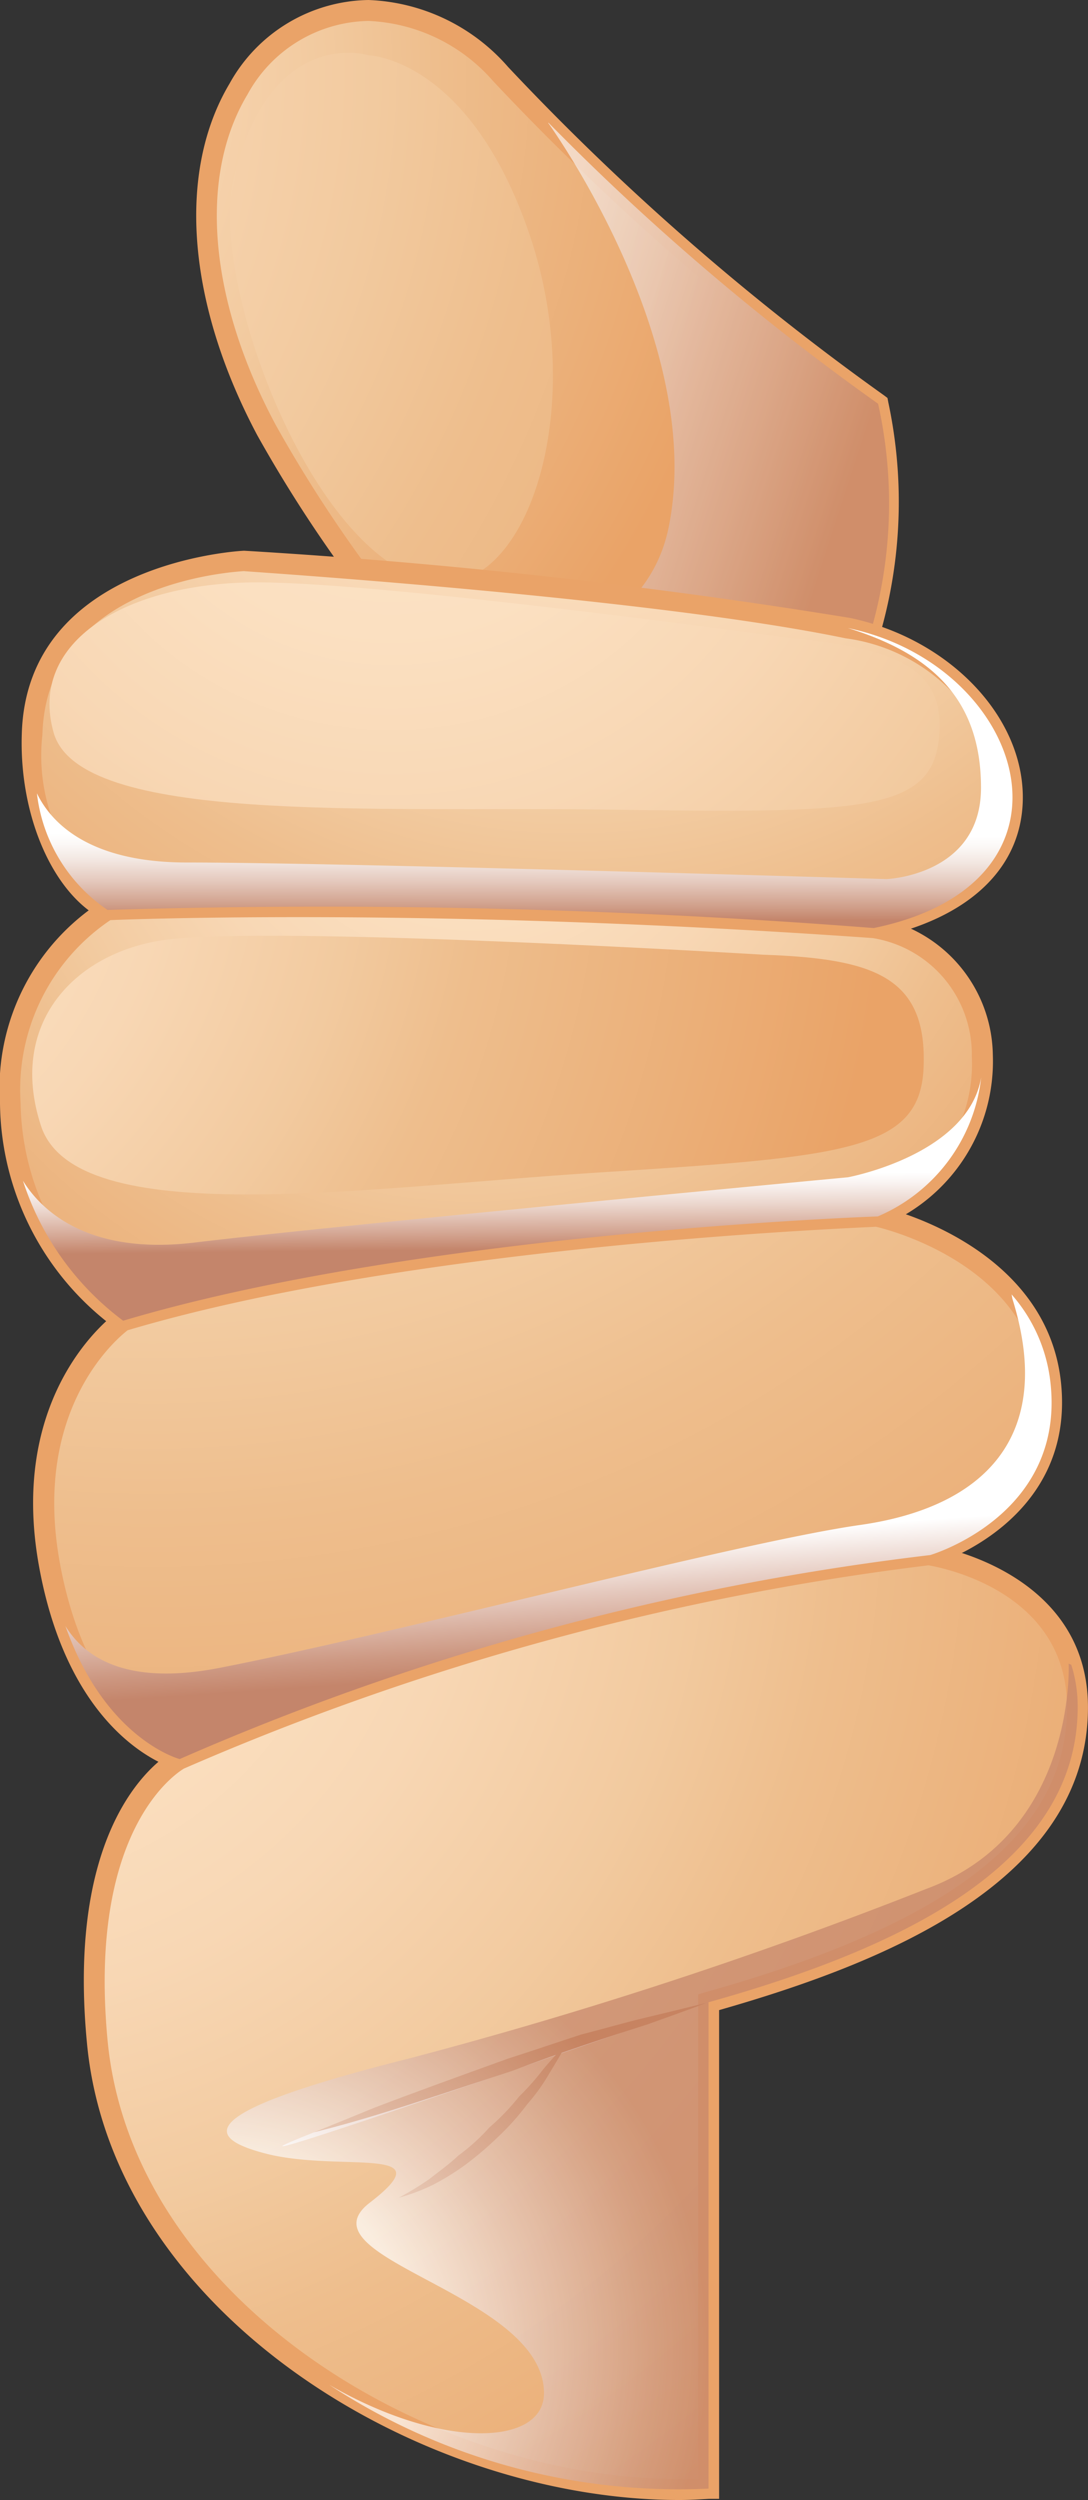 <svg xmlns="http://www.w3.org/2000/svg" xmlns:xlink="http://www.w3.org/1999/xlink" width="24.02" height="55.15" viewBox="0 0 24.02 55.15">
  <rect x="0" y="0" width="24.02" height="55.15" fill="#333333" stroke="none"/>
  <defs>
    <radialGradient id="radial-gradient" cx="-0.198" cy="0.177" r="0.993" gradientTransform="translate(-0.142) scale(1.284 1)" gradientUnits="objectBoundingBox">
      <stop offset="0.05" stop-color="#fde3c6"/>
      <stop offset="0.203" stop-color="#fbe0c1"/>
      <stop offset="0.367" stop-color="#f8d7b4"/>
      <stop offset="0.535" stop-color="#f2ca9f"/>
      <stop offset="0.647" stop-color="#eebe8d"/>
      <stop offset="0.834" stop-color="#ebaf78"/>
      <stop offset="0.97" stop-color="#eaa367"/>
    </radialGradient>
    <radialGradient id="radial-gradient-2" cx="-0.896" cy="0.072" r="2.951" gradientTransform="translate(-0.32) scale(1.639 1)" gradientUnits="objectBoundingBox">
      <stop offset="0.05" stop-color="#fde3c6"/>
      <stop offset="0.179" stop-color="#fbe0c1"/>
      <stop offset="0.318" stop-color="#f8d7b4"/>
      <stop offset="0.46" stop-color="#f2ca9f"/>
      <stop offset="0.555" stop-color="#eebe8d"/>
      <stop offset="0.734" stop-color="#ebaf78"/>
      <stop offset="0.863" stop-color="#eaa367"/>
    </radialGradient>
    <linearGradient id="linear-gradient" x1="-0.298" y1="0.125" x2="0.814" y2="0.683" gradientUnits="objectBoundingBox">
      <stop offset="0.332" stop-color="#fff"/>
      <stop offset="0.427" stop-color="#f9f3f1"/>
      <stop offset="0.605" stop-color="#ebd6cd"/>
      <stop offset="0.845" stop-color="#d4a693"/>
      <stop offset="1" stop-color="#c4856b"/>
    </linearGradient>
    <radialGradient id="radial-gradient-3" cx="0.527" cy="-0.663" r="2.561" gradientTransform="translate(0.313) scale(0.374 1)" xlink:href="#radial-gradient"/>
    <radialGradient id="radial-gradient-4" cx="0.437" cy="-0.437" r="1.993" gradientTransform="translate(0.287) scale(0.425 1)" xlink:href="#radial-gradient"/>
    <radialGradient id="radial-gradient-5" cx="-0.197" cy="-1.384" r="2.994" gradientTransform="translate(0.231) scale(0.538 1)" xlink:href="#radial-gradient"/>
    <radialGradient id="radial-gradient-6" cx="-0.138" cy="-0.051" r="1.413" gradientTransform="translate(0.026) scale(0.949 1)" xlink:href="#radial-gradient"/>
    <radialGradient id="radial-gradient-7" cx="0.108" cy="-0.874" r="6.096" gradientTransform="translate(0.372) scale(0.256 1)" xlink:href="#radial-gradient-2"/>
    <radialGradient id="radial-gradient-8" cx="0.07" cy="-0.238" r="4.984" gradientTransform="matrix(0.289, -0.08, 0.023, 0.997, -0.3, -0.156)" xlink:href="#radial-gradient-2"/>
    <radialGradient id="radial-gradient-9" cx="0.01" cy="0.836" r="0.572" gradientTransform="translate(0.015) scale(0.97 1)" gradientUnits="objectBoundingBox">
      <stop offset="0.403" stop-color="#fff"/>
      <stop offset="0.643" stop-color="#e5c9be"/>
      <stop offset="0.884" stop-color="#cd9882"/>
      <stop offset="1" stop-color="#c4856b"/>
    </radialGradient>
    <linearGradient id="linear-gradient-2" x1="0.494" y1="0.406" x2="0.551" y2="0.798" gradientUnits="objectBoundingBox">
      <stop offset="0.332" stop-color="#fff"/>
      <stop offset="0.6" stop-color="#e5c9be"/>
      <stop offset="0.871" stop-color="#cd9882"/>
      <stop offset="1" stop-color="#c4856b"/>
    </linearGradient>
    <linearGradient id="linear-gradient-3" x1="0.502" y1="0.259" x2="0.52" y2="0.705" xlink:href="#linear-gradient"/>
    <linearGradient id="linear-gradient-4" x1="0.502" y1="0.366" x2="0.495" y2="1.039" gradientUnits="objectBoundingBox">
      <stop offset="0.48" stop-color="#fff"/>
      <stop offset="0.533" stop-color="#fbf8f6"/>
      <stop offset="0.615" stop-color="#f2e6e0"/>
      <stop offset="0.716" stop-color="#e4c8bc"/>
      <stop offset="0.832" stop-color="#d09f8a"/>
      <stop offset="0.898" stop-color="#c4856b"/>
    </linearGradient>
  </defs>
  <g id="Group_75358" data-name="Group 75358" transform="translate(-732.99 -4736.771)">
    <g id="Group_75283" data-name="Group 75283" transform="translate(737.322 4736.771)">
      <g id="Group_74523" data-name="Group 74523">
        <path id="Path_9689" data-name="Path 9689" d="M-399.92,114.341a55.818,55.818,0,0,1-8.33-7.271c-3.69-3.844-9,.667-5.178,7.848a29.543,29.543,0,0,0,9.2,10.062A10.1,10.1,0,0,0-399.92,114.341Z" transform="translate(414.975 -105.434)" fill="url(#radial-gradient)"/>
        <path id="Path_9690" data-name="Path 9690" d="M-404.045,125.445l-.122-.077a30.035,30.035,0,0,1-9.273-10.139c-1.546-2.907-1.778-5.8-.61-7.758a3.566,3.566,0,0,1,3.067-1.842,4.3,4.3,0,0,1,3.08,1.476,56.072,56.072,0,0,0,8.3,7.245l.077.058.019.1a10.524,10.524,0,0,1-1.694,8.259,9.622,9.622,0,0,1-2.727,2.612Zm-6.937-19.354a3.1,3.1,0,0,0-2.67,1.617c-1.091,1.81-.86,4.537.623,7.3a29.624,29.624,0,0,0,8.99,9.9,9.974,9.974,0,0,0,4.1-10.229,57.007,57.007,0,0,1-8.291-7.258A3.866,3.866,0,0,0-410.982,106.091Z" transform="translate(414.787 -105.629)" fill="#eaa368"/>
      </g>
      <path id="Path_9691" data-name="Path 9691" d="M-411.615,105.865s-2.143-.674-2.971,2.7c-.558,2.285,1.726,8.387,4.37,8.907,2.06.4,3.491-3.741,2.162-7.649S-411.615,105.865-411.615,105.865Z" transform="translate(415.414 -104.646)" fill="url(#radial-gradient-2)"/>
      <g id="Group_74524" data-name="Group 74524" transform="translate(4.286 2.708)" opacity="0.7" style="mix-blend-mode: multiply;isolation: isolate">
        <path id="Path_9692" data-name="Path 9692" d="M-403.351,112.25a54.23,54.23,0,0,1-7.277-6.2l-.006.006s3.484,4.806,2.663,8.9c-.481,2.439-3.388,3.523-6.148,1.97a29.637,29.637,0,0,0,6.456,5.962A10.1,10.1,0,0,0-403.351,112.25Z" transform="translate(414.119 -106.051)" fill="url(#linear-gradient)"/>
      </g>
    </g>
    <g id="Group_75284" data-name="Group 75284" transform="translate(732.99 4748.919)">
      <g id="Group_74437" data-name="Group 74437">
        <g id="Group_74433" data-name="Group 74433" transform="translate(0.478)">
          <path id="Path_9557" data-name="Path 9557" d="M-317.595,115.968c4.884-1.007,3.35-5.8-.571-6.616-4.409-.911-13.322-1.482-13.322-1.482s-4.595.186-4.691,3.837c-.051,1.867.738,3.395,1.669,3.863A156.486,156.486,0,0,1-317.595,115.968Z" transform="translate(336.407 -107.644)" fill="url(#radial-gradient-3)"/>
          <path id="Path_9558" data-name="Path 9558" d="M-317.392,116.382h-.026c-5.538-.391-9.973-.462-12.725-.462-2.644,0-4.152.071-4.165.071h-.064l-.052-.026c-1.091-.552-1.848-2.265-1.79-4.081.1-3.812,4.864-4.049,4.909-4.049a132.282,132.282,0,0,1,13.373,1.482c2.175.456,3.818,2.15,3.818,3.959,0,1.547-1.181,2.676-3.253,3.106Zm-12.751-.93c2.753,0,7.187.09,12.725.475,1.81-.385,2.843-1.348,2.843-2.65a4,4,0,0,0-3.453-3.51c-4.338-.9-13.194-1.47-13.284-1.482-.154.013-4.357.225-4.447,3.613a4.082,4.082,0,0,0,1.489,3.632C-333.955,115.515-332.5,115.451-330.142,115.451Z" transform="translate(336.217 -107.834)" fill="#eaa368"/>
        </g>
        <g id="Group_74434" data-name="Group 74434" transform="translate(0 7.617)">
          <path id="Path_9559" data-name="Path 9559" d="M-314.79,112.346a2.856,2.856,0,0,0-2.4-2.817,156.488,156.488,0,0,0-16.916-.4,4.7,4.7,0,0,0-2.15,4.267,6.034,6.034,0,0,0,2.5,4.794c6.559-1.957,16.659-2.3,16.659-2.3A3.671,3.671,0,0,0-314.79,112.346Z" transform="translate(336.48 -108.823)" fill="url(#radial-gradient-4)"/>
          <path id="Path_9560" data-name="Path 9560" d="M-333.609,118.64l-.09-.051a6.232,6.232,0,0,1-2.592-4.993,4.9,4.9,0,0,1,2.272-4.473l.1-.026c.013,0,1.527-.077,4.184-.077,2.759,0,7.206.09,12.751.475a3.119,3.119,0,0,1,2.612,3.035,3.921,3.921,0,0,1-2.445,3.773l-.083.019c-.1.006-10.146.359-16.608,2.291Zm-.244-9.087a4.512,4.512,0,0,0-1.983,4.043,5.812,5.812,0,0,0,2.3,4.537c6.315-1.855,15.87-2.24,16.582-2.265a3.381,3.381,0,0,0,2.118-3.3,2.6,2.6,0,0,0-2.188-2.618c-5.525-.391-9.96-.462-12.712-.462C-332.107,109.489-333.564,109.541-333.853,109.554Z" transform="translate(336.291 -109.021)" fill="#eaa368"/>
        </g>
        <g id="Group_74435" data-name="Group 74435" transform="translate(0.732 14.464)">
          <path id="Path_9561" data-name="Path 9561" d="M-313.916,113.806c-.308-2.933-3.812-3.683-3.812-3.683s-10.1.34-16.659,2.3c0,0-2.3,1.624-1.63,5.365s2.875,4.306,2.875,4.306a58.391,58.391,0,0,1,16.569-4.5S-313.6,116.726-313.916,113.806Z" transform="translate(336.375 -109.898)" fill="url(#radial-gradient-5)"/>
          <path id="Path_9562" data-name="Path 9562" d="M-332.924,122.531l-.083-.026c-.1-.026-2.349-.648-3.042-4.486s1.624-5.525,1.727-5.6l.07-.032c6.507-1.957,16.621-2.3,16.717-2.3s3.722.828,4.049,3.882c.327,3.087-2.792,4.024-2.824,4.03a58.9,58.9,0,0,0-16.544,4.492Zm-1.168-9.709c-.263.205-2.1,1.758-1.5,5.108.577,3.2,2.246,3.979,2.631,4.107a58.89,58.89,0,0,1,16.563-4.479,3.418,3.418,0,0,0,2.458-3.542c-.289-2.734-3.6-3.472-3.632-3.478C-317.619,110.55-327.63,110.9-334.092,112.822Z" transform="translate(336.177 -110.088)" fill="#eaa368"/>
        </g>
        <g id="Group_74436" data-name="Group 74436" transform="translate(1.85 21.934)">
          <path id="Path_9563" data-name="Path 9563" d="M-317.508,111.287a58.391,58.391,0,0,0-16.569,4.5s-2.31,1.155-1.823,6.231c.475,5.05,6.366,10.2,13.5,9.863V121.15c4.075-1.142,8.15-2.971,8.15-6.507C-314.255,111.781-317.508,111.287-317.508,111.287Z" transform="translate(336.193 -111.062)" fill="url(#radial-gradient-6)"/>
          <path id="Path_9564" data-name="Path 9564" d="M-322.856,132.32h0c-5.743,0-12.526-4.146-13.078-10.088-.494-5.179,1.842-6.4,1.944-6.456a58.442,58.442,0,0,1,16.646-4.524c.1,0,3.51.558,3.51,3.581,0,3.876-4.595,5.666-8.143,6.68v10.781h-.218C-322.419,132.307-322.638,132.32-322.856,132.32Zm5.5-20.619a59.136,59.136,0,0,0-16.441,4.486c-.007.013-2.137,1.168-1.681,5.994.539,5.7,7.078,9.677,12.622,9.677h.417V121.167l.167-.051c5.448-1.527,7.977-3.523,7.977-6.283C-314.3,112.2-317.221,111.727-317.356,111.7Z" transform="translate(336.003 -111.252)" fill="#eaa368"/>
        </g>
      </g>
      <g id="Group_74438" data-name="Group 74438" transform="translate(6.234 32.022)">
        <path id="Path_9565" data-name="Path 9565" d="M-325.908,112.824s-4.685,1.29-8.715,2.869C-338.351,117.175-325.908,112.824-325.908,112.824Z" transform="translate(335.32 -112.824)" fill="#fff"/>
        <path id="Path_9566" data-name="Path 9566" d="M-326.5,112.824s-.539.2-1.348.488c-.828.263-1.919.616-2.99,1.027-1.085.353-2.169.719-2.99.969s-1.386.385-1.386.385.533-.212,1.328-.539c.8-.308,1.887-.7,2.971-1.091.545-.173,1.084-.359,1.6-.526.526-.135,1.007-.276,1.418-.372C-327.055,112.965-326.5,112.824-326.5,112.824Z" transform="translate(335.908 -112.824)" fill="#cb8049"/>
      </g>
      <path id="Path_9567" data-name="Path 9567" d="M-334.919,116.405a6.876,6.876,0,0,0,.674-.411c.193-.154.424-.314.642-.52a4.435,4.435,0,0,0,.687-.622,5.046,5.046,0,0,0,.654-.68,5.556,5.556,0,0,0,.539-.61c.314-.366.539-.6.539-.6s-.16.289-.411.7a4.245,4.245,0,0,1-.488.68,5.5,5.5,0,0,1-.635.712,7.389,7.389,0,0,1-.738.629,5.587,5.587,0,0,1-.706.436A4.349,4.349,0,0,1-334.919,116.405Z" transform="translate(343.723 -80.071)" fill="#cb8049"/>
      <path id="Path_9568" data-name="Path 9568" d="M-319.84,109.162s-8.8-1.219-11.686-1.219-5.076,1.3-4.5,3.318,6.988,1.624,12.173,1.694c5.551.077,7.181.077,7.367-1.534S-317.446,109.4-319.84,109.162Z" transform="translate(337.211 -107.244)" fill="url(#radial-gradient-7)"/>
      <path id="Path_9569" data-name="Path 9569" d="M-320.041,109.576s-10.12-.616-12.982-.353c-2.111.186-3.729,1.79-2.965,4.126s7.123,1.361,12.289,1.033c5.551-.353,7.174-.488,7.2-2.406C-316.454,110.051-317.635,109.66-320.041,109.576Z" transform="translate(336.892 -100.663)" fill="url(#radial-gradient-8)"/>
      <g id="Group_74439" data-name="Group 74439" transform="translate(5.013 24.552)" opacity="0.7" style="mix-blend-mode: multiply;isolation: isolate">
        <path id="Path_9572" data-name="Path 9572" d="M-320.084,116.633a101.225,101.225,0,0,1-11.4,3.735c-4.6,1.155-4.7,1.733-3.074,2.124,1.637.372,3.837-.205,2.208,1.052-1.63,1.239,3.837,2,3.837,4.21,0,1.155-2.233,1.264-4.742-.186a14.084,14.084,0,0,0,8.374,2.291V119.13c4.075-1.142,8.15-2.971,8.15-6.507a3.022,3.022,0,0,0-.141-.937l-.058-.026S-316.747,115.408-320.084,116.633Z" transform="translate(335.51 -111.66)" fill="url(#radial-gradient-9)"/>
      </g>
      <g id="Group_74440" data-name="Group 74440" transform="translate(1.444 16.409)" style="mix-blend-mode: multiply;isolation: isolate">
        <path id="Path_9573" data-name="Path 9573" d="M-318.508,115.473c-2.683.379-10.249,2.394-14.169,3.157-2.034.391-2.952-.225-3.388-.924.886,2.509,2.522,2.933,2.522,2.933a58.391,58.391,0,0,1,16.569-4.5s2.971-.866,2.657-3.786a3.529,3.529,0,0,0-.86-1.964l.019.1C-314.2,113.555-315.82,115.088-318.508,115.473Z" transform="translate(336.066 -110.391)" fill="url(#linear-gradient-2)"/>
      </g>
      <g id="Group_74441" data-name="Group 74441" transform="translate(0.507 11.622)" style="mix-blend-mode: multiply;isolation: isolate">
        <path id="Path_9574" data-name="Path 9574" d="M-318,111.846s-11.211,1.052-14.464,1.444c-2.394.276-3.388-.783-3.748-1.367A6.25,6.25,0,0,0-334,115.01c6.559-1.957,16.659-2.3,16.659-2.3a3.787,3.787,0,0,0,2.284-3.068C-315.35,111.358-318,111.846-318,111.846Z" transform="translate(336.212 -109.645)" fill="url(#linear-gradient-3)"/>
      </g>
      <g id="Group_74442" data-name="Group 74442" transform="translate(0.815 1.707)" style="mix-blend-mode: multiply;isolation: isolate">
        <path id="Path_9575" data-name="Path 9575" d="M-318.26,108.1c1.861.571,2.939,1.585,2.939,3.523s-2.086,2.015-2.086,2.015-12-.366-15.446-.366c-2.162,0-3-.879-3.311-1.527a3.6,3.6,0,0,0,1.559,2.573,156.483,156.483,0,0,1,16.916.4C-312.805,113.709-314.339,108.915-318.26,108.1Z" transform="translate(336.164 -108.1)" fill="url(#linear-gradient-4)"/>
      </g>
    </g>
  </g>
</svg>
